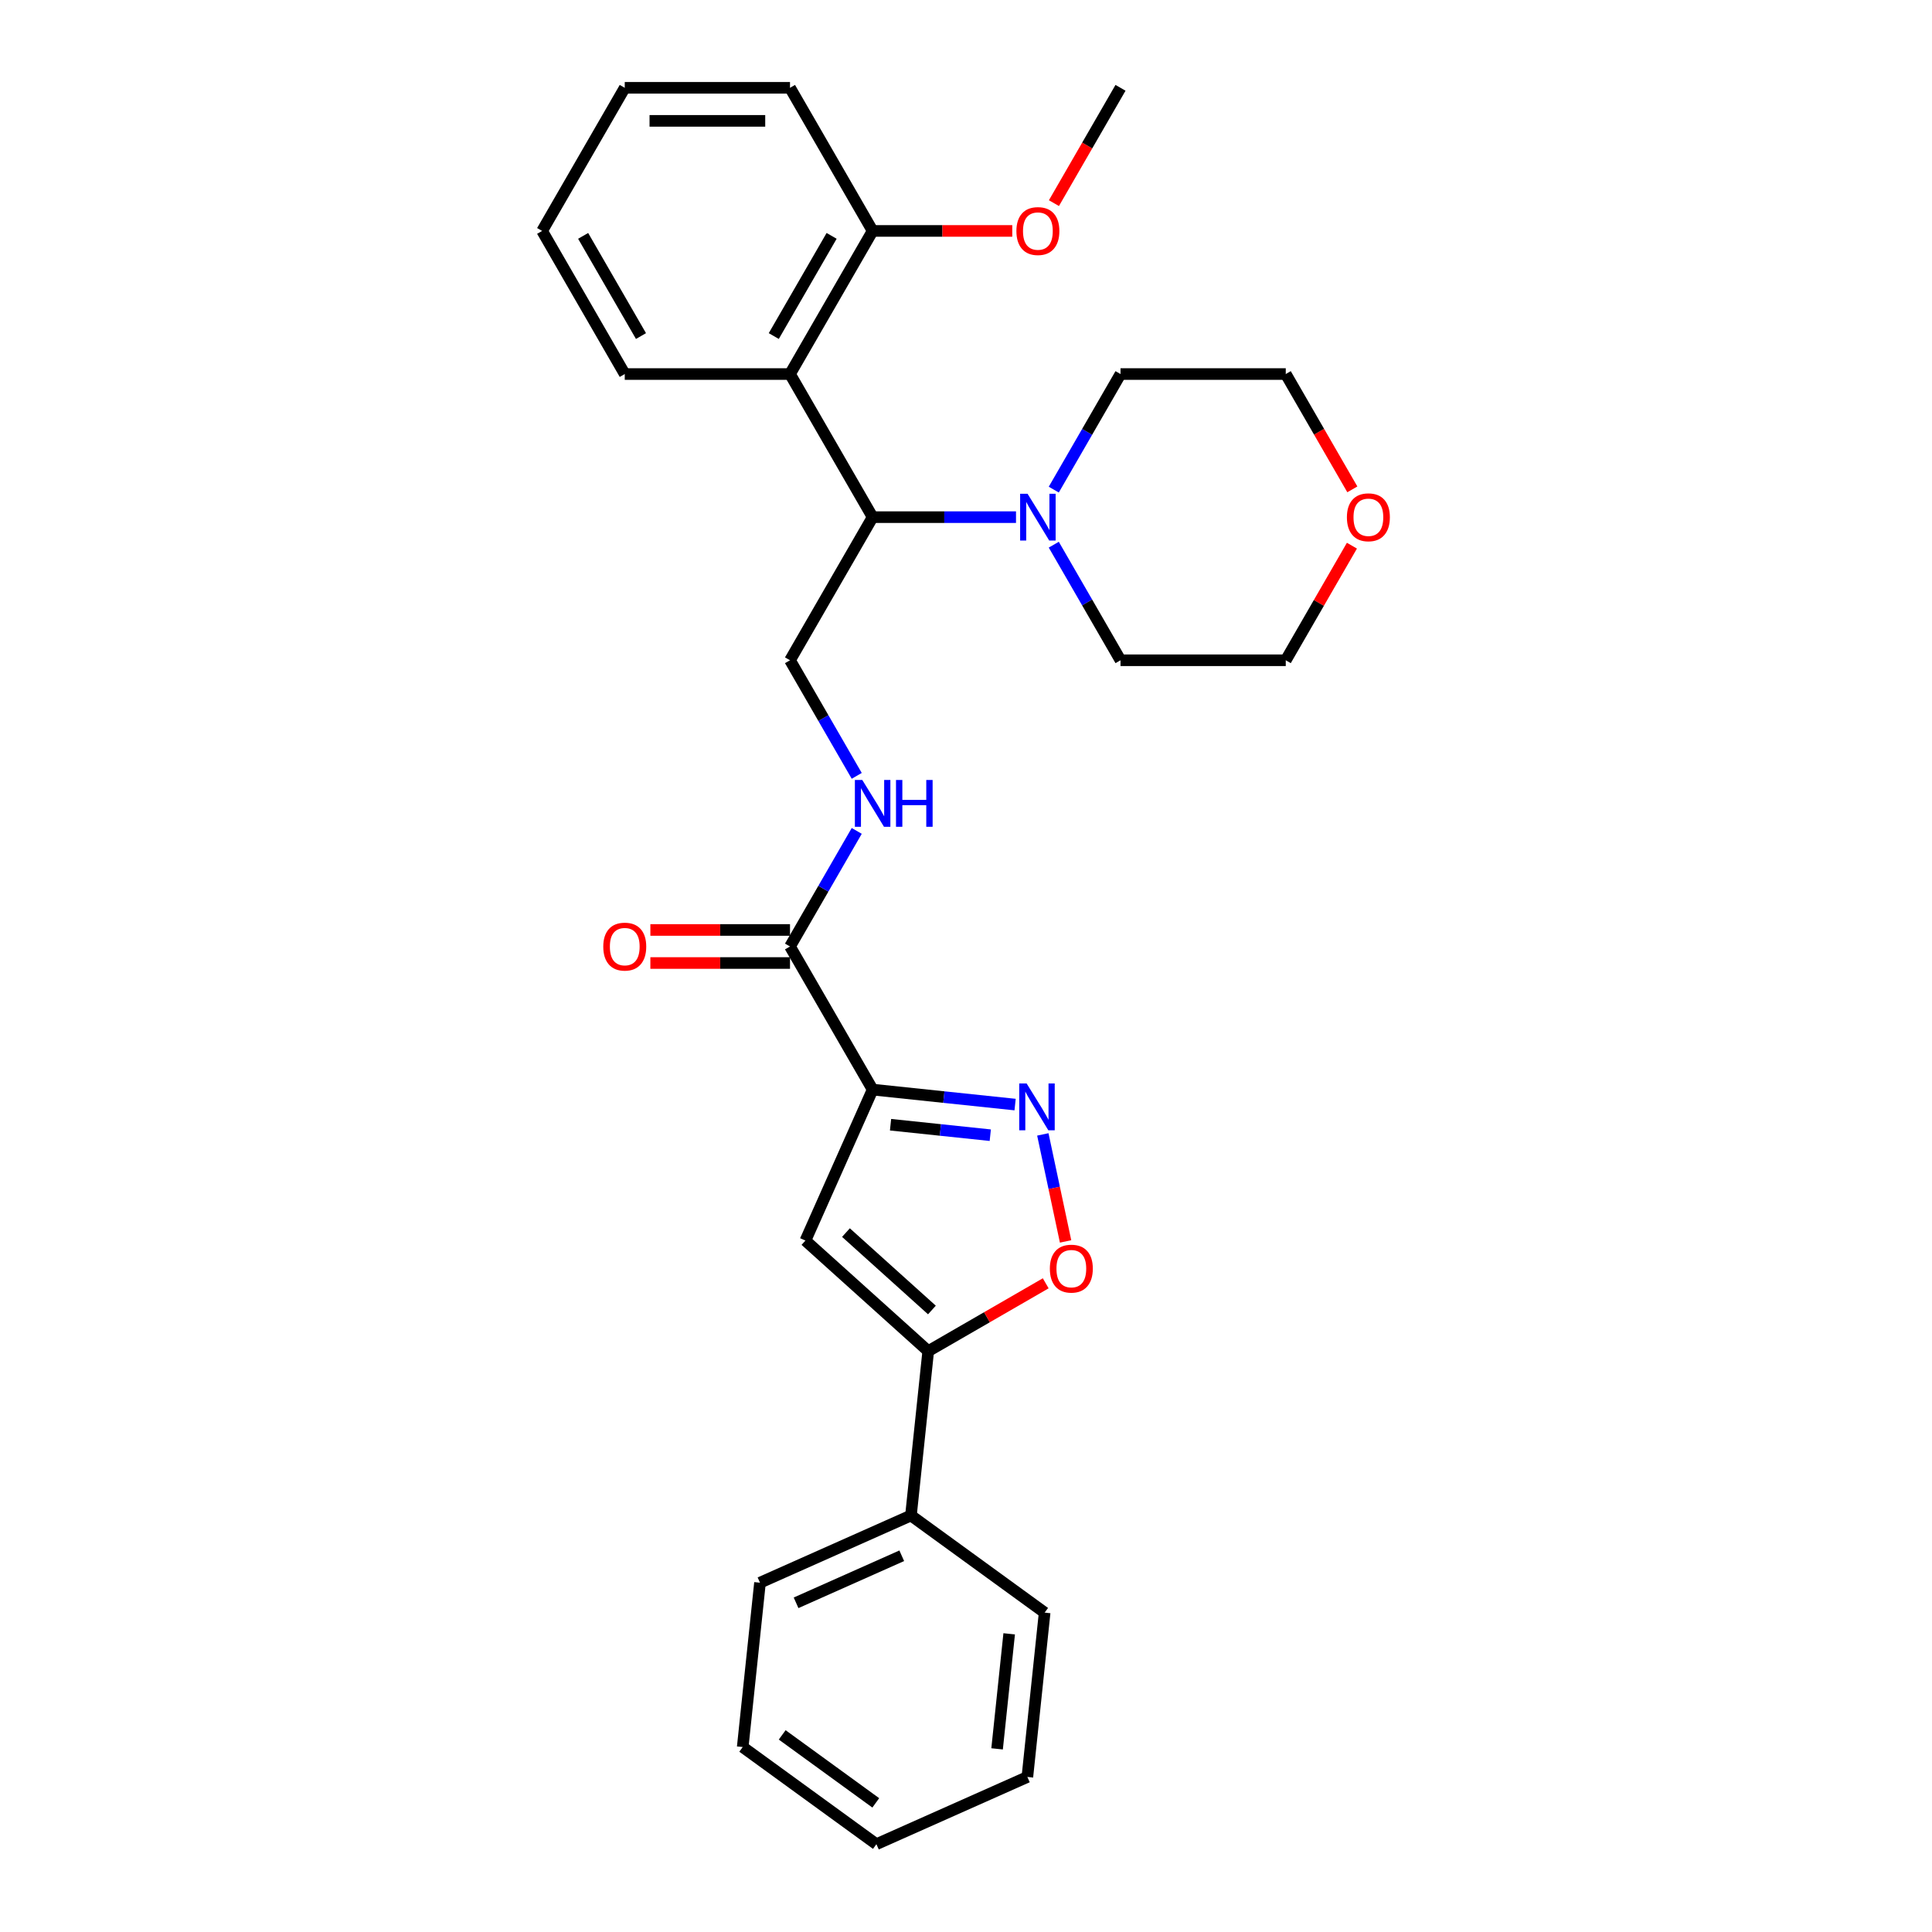 <?xml version='1.0' encoding='iso-8859-1'?>
<svg version='1.1' baseProfile='full'
              xmlns='http://www.w3.org/2000/svg'
                      xmlns:rdkit='http://www.rdkit.org/xml'
                      xmlns:xlink='http://www.w3.org/1999/xlink'
                  xml:space='preserve'
width='1000px' height='1000px' viewBox='0 0 1000 1000'>
<!-- END OF HEADER -->
<rect style='opacity:1.0;fill:#FFFFFF;stroke:none' width='1000' height='1000' x='0' y='0'> </rect>
<path class='bond-0' d='M 451.673,563.977 L 488.544,567.852' style='fill:none;fill-rule:evenodd;stroke:#000000;stroke-width:6px;stroke-linecap:butt;stroke-linejoin:miter;stroke-opacity:1' />
<path class='bond-0' d='M 488.544,567.852 L 525.414,571.727' style='fill:none;fill-rule:evenodd;stroke:#0000FF;stroke-width:6px;stroke-linecap:butt;stroke-linejoin:miter;stroke-opacity:1' />
<path class='bond-0' d='M 460.946,582.152 L 486.756,584.865' style='fill:none;fill-rule:evenodd;stroke:#000000;stroke-width:6px;stroke-linecap:butt;stroke-linejoin:miter;stroke-opacity:1' />
<path class='bond-0' d='M 486.756,584.865 L 512.565,587.578' style='fill:none;fill-rule:evenodd;stroke:#0000FF;stroke-width:6px;stroke-linecap:butt;stroke-linejoin:miter;stroke-opacity:1' />
<path class='bond-1' d='M 451.673,563.977 L 416.884,642.116' style='fill:none;fill-rule:evenodd;stroke:#000000;stroke-width:6px;stroke-linecap:butt;stroke-linejoin:miter;stroke-opacity:1' />
<path class='bond-4' d='M 451.673,563.977 L 408.906,489.902' style='fill:none;fill-rule:evenodd;stroke:#000000;stroke-width:6px;stroke-linecap:butt;stroke-linejoin:miter;stroke-opacity:1' />
<path class='bond-3' d='M 539.768,587.167 L 545.655,614.864' style='fill:none;fill-rule:evenodd;stroke:#0000FF;stroke-width:6px;stroke-linecap:butt;stroke-linejoin:miter;stroke-opacity:1' />
<path class='bond-3' d='M 545.655,614.864 L 551.542,642.56' style='fill:none;fill-rule:evenodd;stroke:#FF0000;stroke-width:6px;stroke-linecap:butt;stroke-linejoin:miter;stroke-opacity:1' />
<path class='bond-2' d='M 416.884,642.116 L 480.448,699.349' style='fill:none;fill-rule:evenodd;stroke:#000000;stroke-width:6px;stroke-linecap:butt;stroke-linejoin:miter;stroke-opacity:1' />
<path class='bond-2' d='M 437.865,637.988 L 482.36,678.051' style='fill:none;fill-rule:evenodd;stroke:#000000;stroke-width:6px;stroke-linecap:butt;stroke-linejoin:miter;stroke-opacity:1' />
<path class='bond-11' d='M 480.448,699.349 L 471.507,784.415' style='fill:none;fill-rule:evenodd;stroke:#000000;stroke-width:6px;stroke-linecap:butt;stroke-linejoin:miter;stroke-opacity:1' />
<path class='bond-29' d='M 480.448,699.349 L 510.856,681.793' style='fill:none;fill-rule:evenodd;stroke:#000000;stroke-width:6px;stroke-linecap:butt;stroke-linejoin:miter;stroke-opacity:1' />
<path class='bond-29' d='M 510.856,681.793 L 541.264,664.237' style='fill:none;fill-rule:evenodd;stroke:#FF0000;stroke-width:6px;stroke-linecap:butt;stroke-linejoin:miter;stroke-opacity:1' />
<path class='bond-8' d='M 408.906,489.902 L 426.176,459.99' style='fill:none;fill-rule:evenodd;stroke:#000000;stroke-width:6px;stroke-linecap:butt;stroke-linejoin:miter;stroke-opacity:1' />
<path class='bond-8' d='M 426.176,459.99 L 443.446,430.077' style='fill:none;fill-rule:evenodd;stroke:#0000FF;stroke-width:6px;stroke-linecap:butt;stroke-linejoin:miter;stroke-opacity:1' />
<path class='bond-12' d='M 408.906,481.349 L 372.768,481.349' style='fill:none;fill-rule:evenodd;stroke:#000000;stroke-width:6px;stroke-linecap:butt;stroke-linejoin:miter;stroke-opacity:1' />
<path class='bond-12' d='M 372.768,481.349 L 336.63,481.349' style='fill:none;fill-rule:evenodd;stroke:#FF0000;stroke-width:6px;stroke-linecap:butt;stroke-linejoin:miter;stroke-opacity:1' />
<path class='bond-12' d='M 408.906,498.455 L 372.768,498.455' style='fill:none;fill-rule:evenodd;stroke:#000000;stroke-width:6px;stroke-linecap:butt;stroke-linejoin:miter;stroke-opacity:1' />
<path class='bond-12' d='M 372.768,498.455 L 336.63,498.455' style='fill:none;fill-rule:evenodd;stroke:#FF0000;stroke-width:6px;stroke-linecap:butt;stroke-linejoin:miter;stroke-opacity:1' />
<path class='bond-5' d='M 451.673,267.678 L 408.906,341.753' style='fill:none;fill-rule:evenodd;stroke:#000000;stroke-width:6px;stroke-linecap:butt;stroke-linejoin:miter;stroke-opacity:1' />
<path class='bond-6' d='M 451.673,267.678 L 408.906,193.604' style='fill:none;fill-rule:evenodd;stroke:#000000;stroke-width:6px;stroke-linecap:butt;stroke-linejoin:miter;stroke-opacity:1' />
<path class='bond-7' d='M 451.673,267.678 L 488.778,267.678' style='fill:none;fill-rule:evenodd;stroke:#000000;stroke-width:6px;stroke-linecap:butt;stroke-linejoin:miter;stroke-opacity:1' />
<path class='bond-7' d='M 488.778,267.678 L 525.883,267.678' style='fill:none;fill-rule:evenodd;stroke:#0000FF;stroke-width:6px;stroke-linecap:butt;stroke-linejoin:miter;stroke-opacity:1' />
<path class='bond-10' d='M 408.906,193.604 L 451.673,119.529' style='fill:none;fill-rule:evenodd;stroke:#000000;stroke-width:6px;stroke-linecap:butt;stroke-linejoin:miter;stroke-opacity:1' />
<path class='bond-10' d='M 400.506,173.939 L 430.443,122.087' style='fill:none;fill-rule:evenodd;stroke:#000000;stroke-width:6px;stroke-linecap:butt;stroke-linejoin:miter;stroke-opacity:1' />
<path class='bond-15' d='M 408.906,193.604 L 323.372,193.604' style='fill:none;fill-rule:evenodd;stroke:#000000;stroke-width:6px;stroke-linecap:butt;stroke-linejoin:miter;stroke-opacity:1' />
<path class='bond-16' d='M 545.434,253.428 L 562.704,223.516' style='fill:none;fill-rule:evenodd;stroke:#0000FF;stroke-width:6px;stroke-linecap:butt;stroke-linejoin:miter;stroke-opacity:1' />
<path class='bond-16' d='M 562.704,223.516 L 579.974,193.604' style='fill:none;fill-rule:evenodd;stroke:#000000;stroke-width:6px;stroke-linecap:butt;stroke-linejoin:miter;stroke-opacity:1' />
<path class='bond-17' d='M 545.434,281.928 L 562.704,311.841' style='fill:none;fill-rule:evenodd;stroke:#0000FF;stroke-width:6px;stroke-linecap:butt;stroke-linejoin:miter;stroke-opacity:1' />
<path class='bond-17' d='M 562.704,311.841 L 579.974,341.753' style='fill:none;fill-rule:evenodd;stroke:#000000;stroke-width:6px;stroke-linecap:butt;stroke-linejoin:miter;stroke-opacity:1' />
<path class='bond-9' d='M 443.446,401.578 L 426.176,371.665' style='fill:none;fill-rule:evenodd;stroke:#0000FF;stroke-width:6px;stroke-linecap:butt;stroke-linejoin:miter;stroke-opacity:1' />
<path class='bond-9' d='M 426.176,371.665 L 408.906,341.753' style='fill:none;fill-rule:evenodd;stroke:#000000;stroke-width:6px;stroke-linecap:butt;stroke-linejoin:miter;stroke-opacity:1' />
<path class='bond-14' d='M 451.673,119.529 L 487.811,119.529' style='fill:none;fill-rule:evenodd;stroke:#000000;stroke-width:6px;stroke-linecap:butt;stroke-linejoin:miter;stroke-opacity:1' />
<path class='bond-14' d='M 487.811,119.529 L 523.95,119.529' style='fill:none;fill-rule:evenodd;stroke:#FF0000;stroke-width:6px;stroke-linecap:butt;stroke-linejoin:miter;stroke-opacity:1' />
<path class='bond-20' d='M 451.673,119.529 L 408.906,45.455' style='fill:none;fill-rule:evenodd;stroke:#000000;stroke-width:6px;stroke-linecap:butt;stroke-linejoin:miter;stroke-opacity:1' />
<path class='bond-21' d='M 471.507,784.415 L 393.368,819.204' style='fill:none;fill-rule:evenodd;stroke:#000000;stroke-width:6px;stroke-linecap:butt;stroke-linejoin:miter;stroke-opacity:1' />
<path class='bond-21' d='M 466.744,805.261 L 412.047,829.614' style='fill:none;fill-rule:evenodd;stroke:#000000;stroke-width:6px;stroke-linecap:butt;stroke-linejoin:miter;stroke-opacity:1' />
<path class='bond-22' d='M 471.507,784.415 L 540.705,834.69' style='fill:none;fill-rule:evenodd;stroke:#000000;stroke-width:6px;stroke-linecap:butt;stroke-linejoin:miter;stroke-opacity:1' />
<path class='bond-13' d='M 699.752,282.441 L 682.63,312.097' style='fill:none;fill-rule:evenodd;stroke:#FF0000;stroke-width:6px;stroke-linecap:butt;stroke-linejoin:miter;stroke-opacity:1' />
<path class='bond-13' d='M 682.63,312.097 L 665.508,341.753' style='fill:none;fill-rule:evenodd;stroke:#000000;stroke-width:6px;stroke-linecap:butt;stroke-linejoin:miter;stroke-opacity:1' />
<path class='bond-31' d='M 699.969,253.292 L 682.739,223.448' style='fill:none;fill-rule:evenodd;stroke:#FF0000;stroke-width:6px;stroke-linecap:butt;stroke-linejoin:miter;stroke-opacity:1' />
<path class='bond-31' d='M 682.739,223.448 L 665.508,193.604' style='fill:none;fill-rule:evenodd;stroke:#000000;stroke-width:6px;stroke-linecap:butt;stroke-linejoin:miter;stroke-opacity:1' />
<path class='bond-23' d='M 545.514,105.142 L 562.744,75.298' style='fill:none;fill-rule:evenodd;stroke:#FF0000;stroke-width:6px;stroke-linecap:butt;stroke-linejoin:miter;stroke-opacity:1' />
<path class='bond-23' d='M 562.744,75.298 L 579.974,45.455' style='fill:none;fill-rule:evenodd;stroke:#000000;stroke-width:6px;stroke-linecap:butt;stroke-linejoin:miter;stroke-opacity:1' />
<path class='bond-24' d='M 323.372,193.604 L 280.605,119.529' style='fill:none;fill-rule:evenodd;stroke:#000000;stroke-width:6px;stroke-linecap:butt;stroke-linejoin:miter;stroke-opacity:1' />
<path class='bond-24' d='M 331.772,173.939 L 301.835,122.087' style='fill:none;fill-rule:evenodd;stroke:#000000;stroke-width:6px;stroke-linecap:butt;stroke-linejoin:miter;stroke-opacity:1' />
<path class='bond-19' d='M 579.974,193.604 L 665.508,193.604' style='fill:none;fill-rule:evenodd;stroke:#000000;stroke-width:6px;stroke-linecap:butt;stroke-linejoin:miter;stroke-opacity:1' />
<path class='bond-18' d='M 579.974,341.753 L 665.508,341.753' style='fill:none;fill-rule:evenodd;stroke:#000000;stroke-width:6px;stroke-linecap:butt;stroke-linejoin:miter;stroke-opacity:1' />
<path class='bond-32' d='M 408.906,45.455 L 323.372,45.455' style='fill:none;fill-rule:evenodd;stroke:#000000;stroke-width:6px;stroke-linecap:butt;stroke-linejoin:miter;stroke-opacity:1' />
<path class='bond-32' d='M 396.076,62.561 L 336.202,62.561' style='fill:none;fill-rule:evenodd;stroke:#000000;stroke-width:6px;stroke-linecap:butt;stroke-linejoin:miter;stroke-opacity:1' />
<path class='bond-25' d='M 393.368,819.204 L 384.427,904.27' style='fill:none;fill-rule:evenodd;stroke:#000000;stroke-width:6px;stroke-linecap:butt;stroke-linejoin:miter;stroke-opacity:1' />
<path class='bond-26' d='M 540.705,834.69 L 531.765,919.756' style='fill:none;fill-rule:evenodd;stroke:#000000;stroke-width:6px;stroke-linecap:butt;stroke-linejoin:miter;stroke-opacity:1' />
<path class='bond-26' d='M 522.351,845.662 L 516.093,905.208' style='fill:none;fill-rule:evenodd;stroke:#000000;stroke-width:6px;stroke-linecap:butt;stroke-linejoin:miter;stroke-opacity:1' />
<path class='bond-27' d='M 280.605,119.529 L 323.372,45.455' style='fill:none;fill-rule:evenodd;stroke:#000000;stroke-width:6px;stroke-linecap:butt;stroke-linejoin:miter;stroke-opacity:1' />
<path class='bond-30' d='M 384.427,904.27 L 453.625,954.545' style='fill:none;fill-rule:evenodd;stroke:#000000;stroke-width:6px;stroke-linecap:butt;stroke-linejoin:miter;stroke-opacity:1' />
<path class='bond-30' d='M 404.862,897.972 L 453.301,933.164' style='fill:none;fill-rule:evenodd;stroke:#000000;stroke-width:6px;stroke-linecap:butt;stroke-linejoin:miter;stroke-opacity:1' />
<path class='bond-28' d='M 531.765,919.756 L 453.625,954.545' style='fill:none;fill-rule:evenodd;stroke:#000000;stroke-width:6px;stroke-linecap:butt;stroke-linejoin:miter;stroke-opacity:1' />
<path  class='atom-1' d='M 531.384 560.806
L 539.322 573.636
Q 540.109 574.902, 541.375 577.194
Q 542.641 579.486, 542.709 579.623
L 542.709 560.806
L 545.925 560.806
L 545.925 585.029
L 542.606 585.029
L 534.087 571.001
Q 533.095 569.359, 532.034 567.477
Q 531.008 565.596, 530.7 565.014
L 530.7 585.029
L 527.552 585.029
L 527.552 560.806
L 531.384 560.806
' fill='#0000FF'/>
<path  class='atom-4' d='M 543.403 656.651
Q 543.403 650.834, 546.277 647.584
Q 549.151 644.334, 554.522 644.334
Q 559.894 644.334, 562.768 647.584
Q 565.642 650.834, 565.642 656.651
Q 565.642 662.535, 562.733 665.888
Q 559.825 669.207, 554.522 669.207
Q 549.185 669.207, 546.277 665.888
Q 543.403 662.57, 543.403 656.651
M 554.522 666.47
Q 558.217 666.47, 560.202 664.007
Q 562.22 661.509, 562.22 656.651
Q 562.22 651.895, 560.202 649.5
Q 558.217 647.071, 554.522 647.071
Q 550.827 647.071, 548.809 649.466
Q 546.824 651.861, 546.824 656.651
Q 546.824 661.543, 548.809 664.007
Q 550.827 666.47, 554.522 666.47
' fill='#FF0000'/>
<path  class='atom-8' d='M 531.853 255.567
L 539.79 268.397
Q 540.577 269.663, 541.843 271.955
Q 543.109 274.247, 543.178 274.384
L 543.178 255.567
L 546.394 255.567
L 546.394 279.79
L 543.075 279.79
L 534.556 265.762
Q 533.564 264.12, 532.503 262.238
Q 531.477 260.357, 531.169 259.775
L 531.169 279.79
L 528.021 279.79
L 528.021 255.567
L 531.853 255.567
' fill='#0000FF'/>
<path  class='atom-9' d='M 446.319 403.716
L 454.256 416.546
Q 455.043 417.812, 456.309 420.104
Q 457.575 422.397, 457.644 422.533
L 457.644 403.716
L 460.86 403.716
L 460.86 427.939
L 457.541 427.939
L 449.022 413.912
Q 448.03 412.269, 446.969 410.388
Q 445.943 408.506, 445.635 407.924
L 445.635 427.939
L 442.487 427.939
L 442.487 403.716
L 446.319 403.716
' fill='#0000FF'/>
<path  class='atom-9' d='M 463.768 403.716
L 467.052 403.716
L 467.052 414.014
L 479.438 414.014
L 479.438 403.716
L 482.722 403.716
L 482.722 427.939
L 479.438 427.939
L 479.438 416.751
L 467.052 416.751
L 467.052 427.939
L 463.768 427.939
L 463.768 403.716
' fill='#0000FF'/>
<path  class='atom-13' d='M 312.253 489.971
Q 312.253 484.154, 315.127 480.904
Q 318.001 477.654, 323.372 477.654
Q 328.744 477.654, 331.618 480.904
Q 334.492 484.154, 334.492 489.971
Q 334.492 495.855, 331.584 499.208
Q 328.675 502.527, 323.372 502.527
Q 318.035 502.527, 315.127 499.208
Q 312.253 495.889, 312.253 489.971
M 323.372 499.79
Q 327.067 499.79, 329.052 497.326
Q 331.07 494.829, 331.07 489.971
Q 331.07 485.215, 329.052 482.82
Q 327.067 480.391, 323.372 480.391
Q 319.677 480.391, 317.659 482.786
Q 315.674 485.181, 315.674 489.971
Q 315.674 494.863, 317.659 497.326
Q 319.677 499.79, 323.372 499.79
' fill='#FF0000'/>
<path  class='atom-14' d='M 697.156 267.747
Q 697.156 261.93, 700.03 258.68
Q 702.904 255.43, 708.275 255.43
Q 713.647 255.43, 716.521 258.68
Q 719.395 261.93, 719.395 267.747
Q 719.395 273.631, 716.486 276.984
Q 713.578 280.303, 708.275 280.303
Q 702.938 280.303, 700.03 276.984
Q 697.156 273.666, 697.156 267.747
M 708.275 277.566
Q 711.97 277.566, 713.955 275.103
Q 715.973 272.605, 715.973 267.747
Q 715.973 262.991, 713.955 260.596
Q 711.97 258.167, 708.275 258.167
Q 704.58 258.167, 702.562 260.562
Q 700.577 262.957, 700.577 267.747
Q 700.577 272.639, 702.562 275.103
Q 704.58 277.566, 708.275 277.566
' fill='#FF0000'/>
<path  class='atom-15' d='M 526.088 119.598
Q 526.088 113.781, 528.962 110.531
Q 531.836 107.281, 537.207 107.281
Q 542.579 107.281, 545.453 110.531
Q 548.327 113.781, 548.327 119.598
Q 548.327 125.482, 545.419 128.835
Q 542.51 132.154, 537.207 132.154
Q 531.87 132.154, 528.962 128.835
Q 526.088 125.517, 526.088 119.598
M 537.207 129.417
Q 540.902 129.417, 542.887 126.953
Q 544.905 124.456, 544.905 119.598
Q 544.905 114.842, 542.887 112.447
Q 540.902 110.018, 537.207 110.018
Q 533.512 110.018, 531.494 112.413
Q 529.509 114.808, 529.509 119.598
Q 529.509 124.49, 531.494 126.953
Q 533.512 129.417, 537.207 129.417
' fill='#FF0000'/>
</svg>
